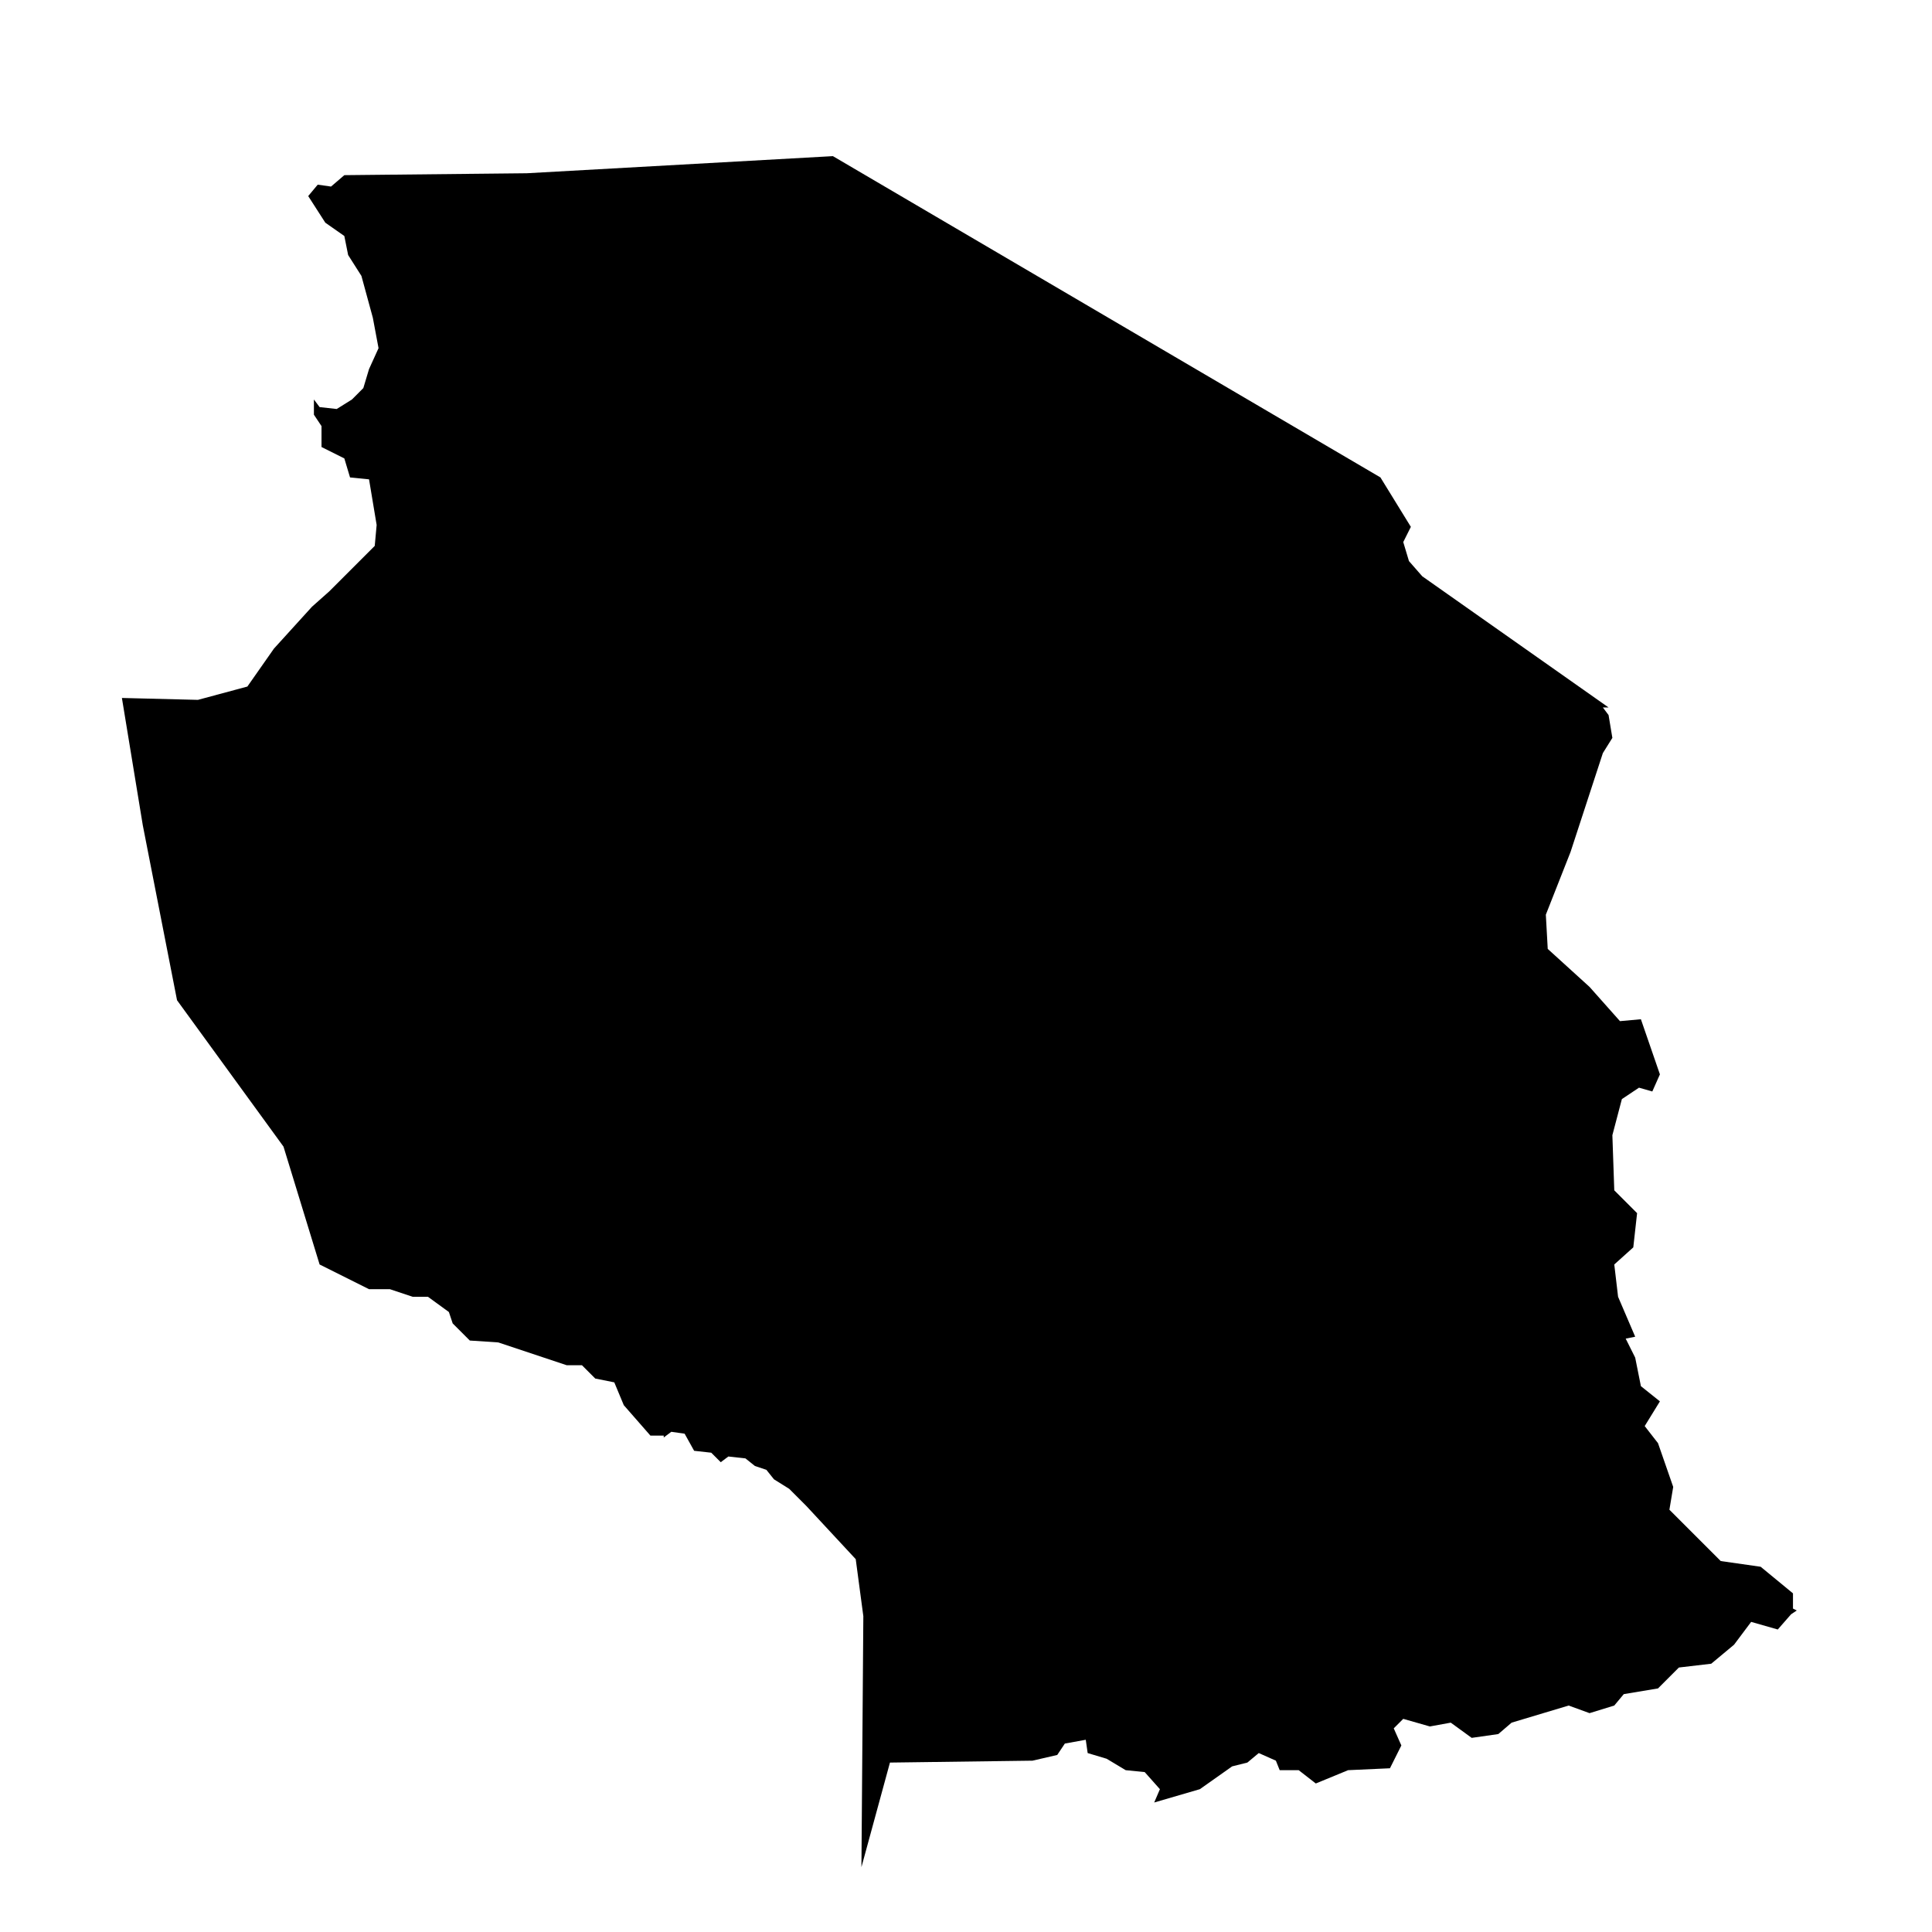 <?xml version="1.0" encoding="UTF-8"?>
<!-- Uploaded to: SVG Repo, www.svgrepo.com, Generator: SVG Repo Mixer Tools -->
<svg fill="#000000" width="800px" height="800px" version="1.1" viewBox="144 144 512 512" xmlns="http://www.w3.org/2000/svg">
 <path d="m225.68 195.96 2.519-3.023 3.527 0.504 3.527-3.023 48.363-0.504 81.113-4.535 145.1 85.145 8.062 13.098-2.016 4.031 1.512 5.039 3.527 4.031 49.371 34.762h-1.512l1.512 2.016 1.008 6.047-2.519 4.027-8.562 26.199-6.551 16.625 0.504 9.07 11.082 10.074 8.062 9.07 5.543-0.504 5.039 14.609-2.016 4.535-3.527-1.008-4.535 3.023-2.519 9.57 0.504 14.613 6.047 6.043-1.008 9.07-5.039 4.535 1.008 8.562 4.535 10.582-2.519 0.504 2.519 5.039 1.512 7.555 5.039 4.031-4.031 6.551 3.527 4.531 4.027 11.59-1.008 6.047 13.605 13.602 10.578 1.512 8.566 7.051v4.031l1.008 0.504-1.512 1.008-3.527 4.031-7.055-2.016-4.531 6.047-6.047 5.039-8.566 1.004-5.539 5.543-9.07 1.512-2.519 3.023-6.551 2.016-5.539-2.016-15.113 4.535-3.527 3.023-7.055 1.008-5.543-4.031-5.539 1.008-7.055-2.016-2.519 2.519 2.016 4.531-3.023 6.047-11.082 0.504-8.566 3.527-4.535-3.527h-5.035l-1.008-2.519-4.535-2.016-3.023 2.519-4.031 1.008-8.562 6.047-12.094 3.527 1.512-3.527-4.031-4.535-5.035-0.504-5.039-3.023-5.039-1.512-0.504-3.523-5.543 1.004-2.016 3.023-6.547 1.512-37.785 0.504-7.559 27.711 0.504-66.504-2.016-15.113-13.098-14.105-4.535-4.535-4.031-2.519-2.016-2.519-3.023-1.008-2.519-2.016-4.531-0.504-2.016 1.512-2.519-2.519-4.535-0.504-2.519-4.531-3.527-0.504-2.012 1.508v-0.5h-3.527l-7.055-8.062-2.519-6.047-5.039-1.008-3.523-3.527h-4.031l-18.137-6.043-7.559-0.504-4.535-4.535-1.008-3.023-5.539-4.031h-4.031l-6.047-2.016h-5.543l-13.098-6.547-9.57-31.238-28.215-38.793-9.07-46.352-5.539-33.754 20.152 0.504 13.098-3.527 7.055-10.074 10.074-11.086 4.535-4.031 5.543-5.539 6.547-6.551 0.504-5.543-2.016-12.09-5.035-0.504-1.512-5.039-6.047-3.023v-5.539l-2.016-3.023v-4.031l1.512 2.016 4.535 0.504 4.031-2.519 3.019-3.023 1.512-5.039 2.519-5.539-1.512-8.062-3.023-11.082-3.523-5.543-1.008-5.039-5.039-3.527z" fill-rule="evenodd"/>
</svg>